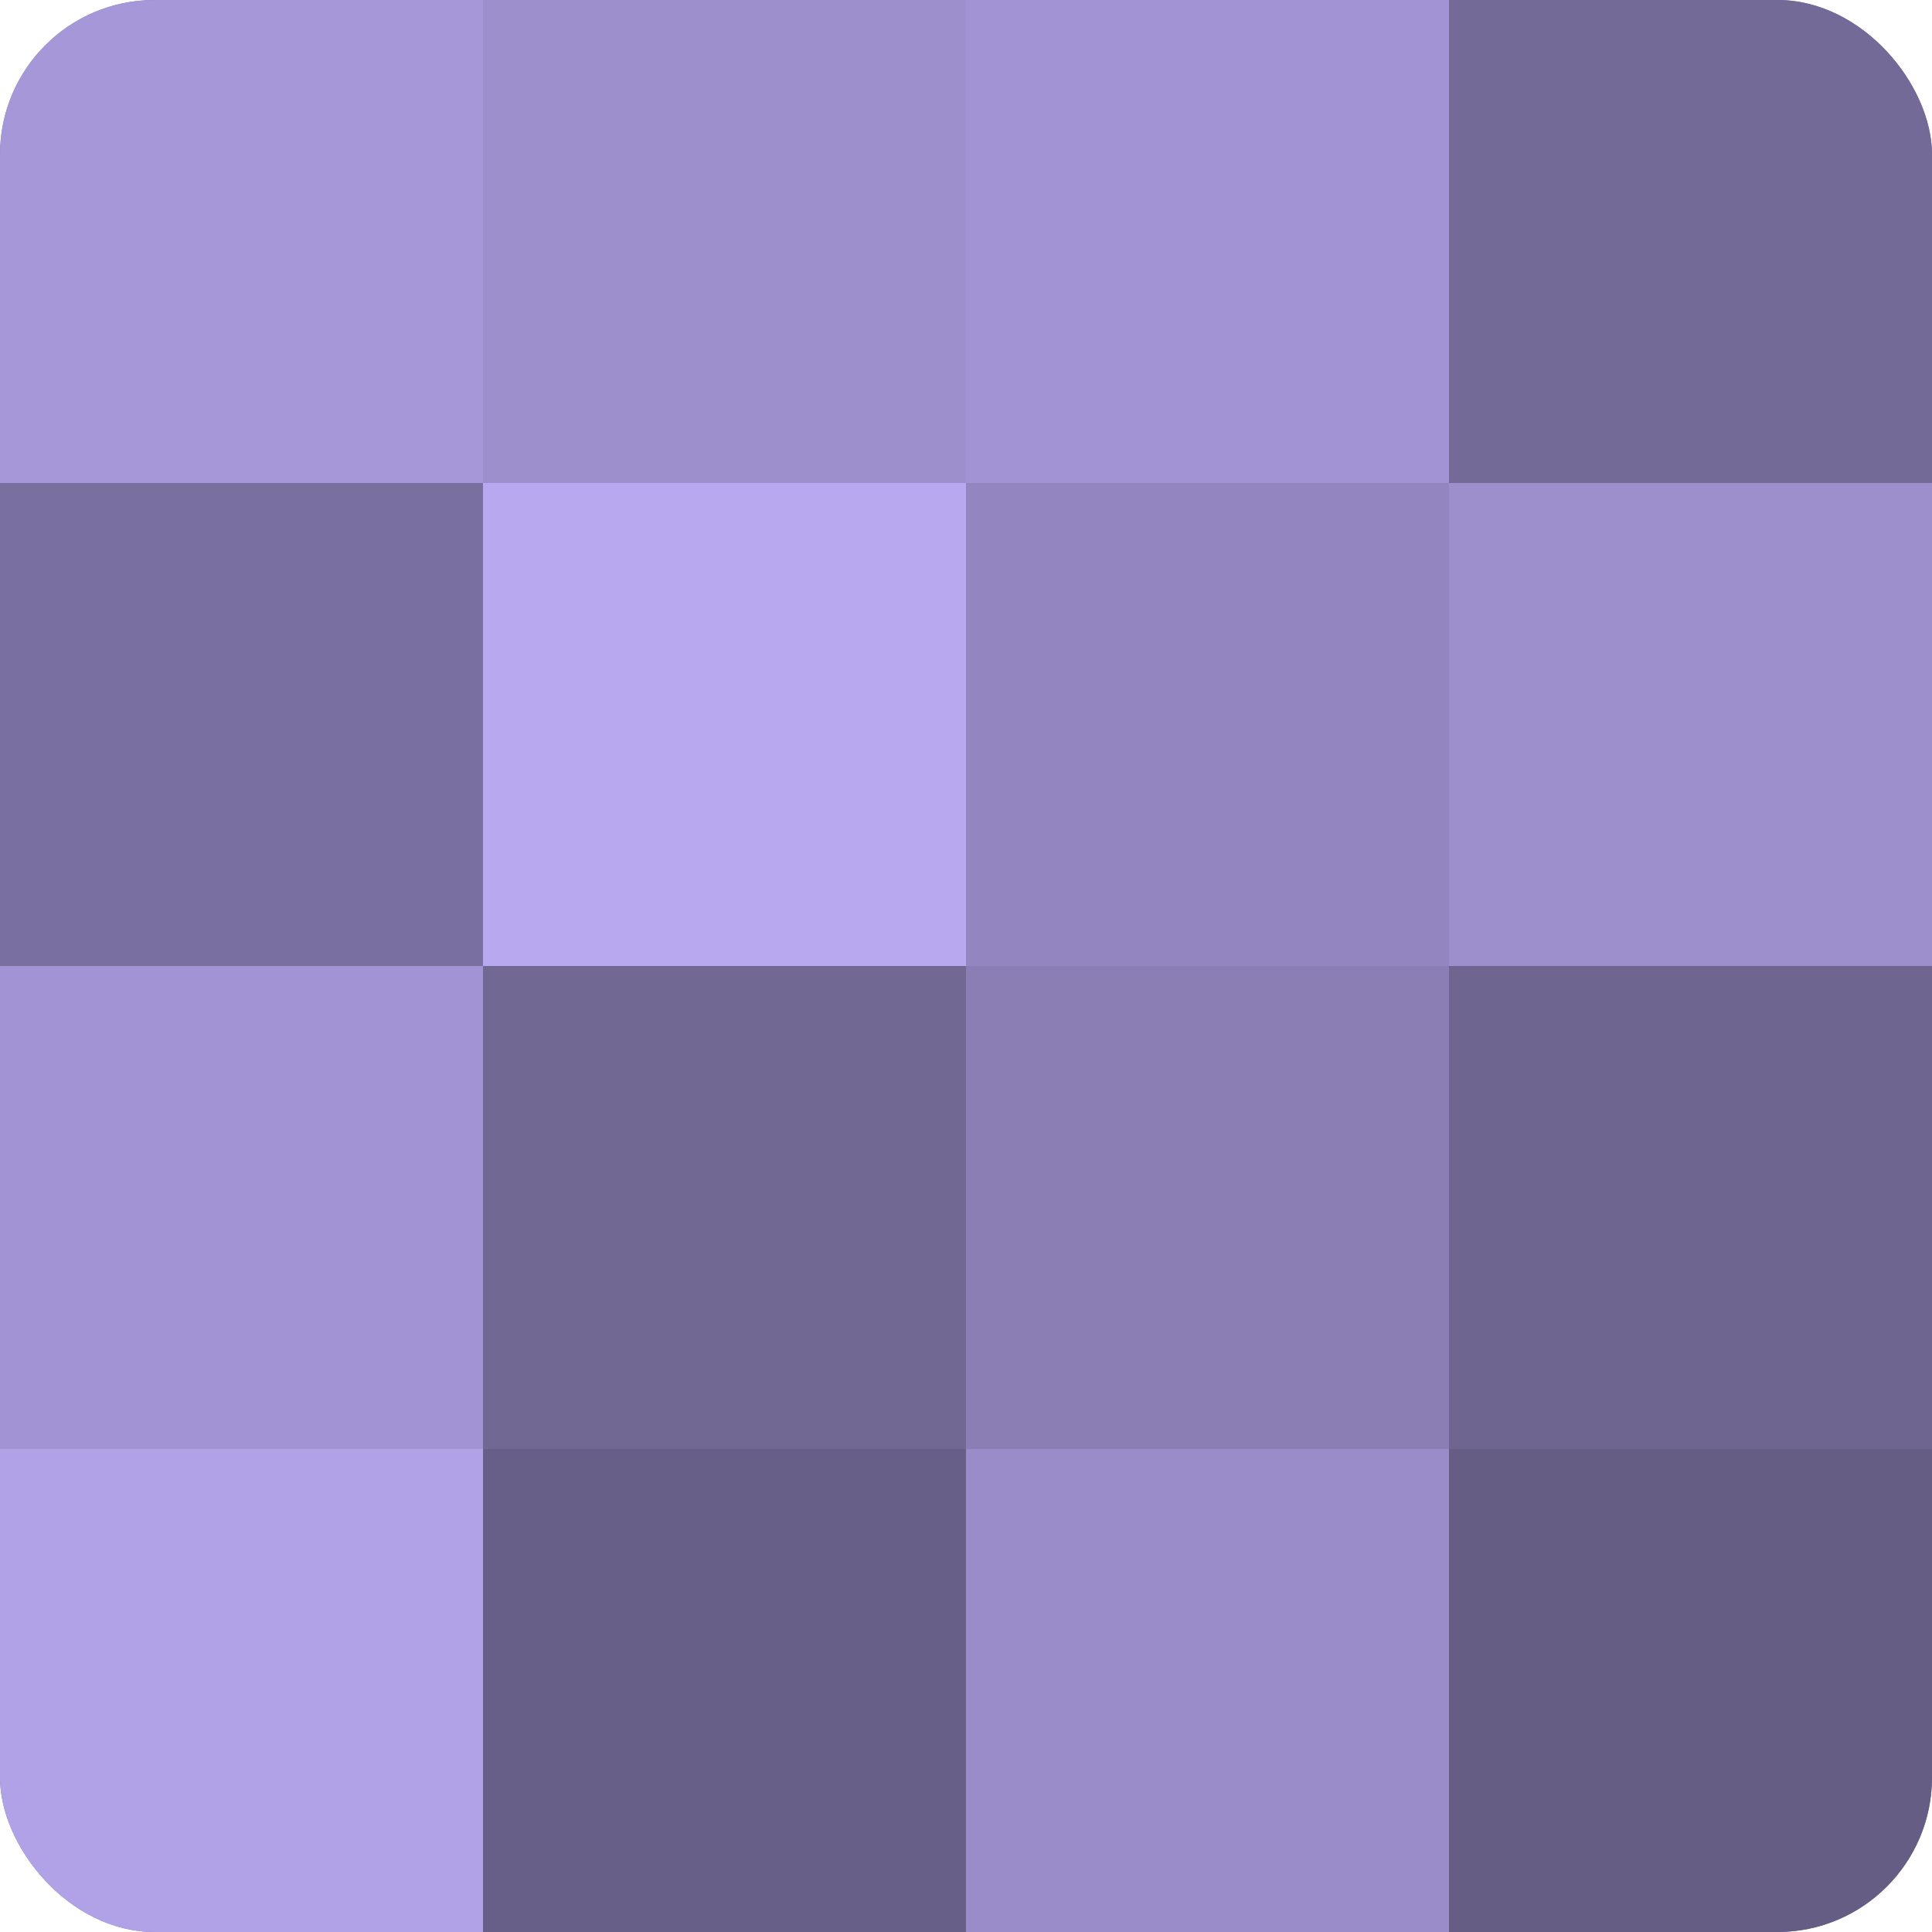 <?xml version="1.0" encoding="UTF-8"?>
<svg xmlns="http://www.w3.org/2000/svg" width="80" height="80" viewBox="0 0 100 100" preserveAspectRatio="xMidYMid meet"><defs><clipPath id="c" width="100" height="100"><rect width="100" height="100" rx="8" ry="8"/></clipPath></defs><g clip-path="url(#c)"><rect width="100" height="100" fill="#7a70a0"/><rect width="25" height="25" fill="#a597d8"/><rect y="25" width="25" height="25" fill="#7a70a0"/><rect y="50" width="25" height="25" fill="#a294d4"/><rect y="75" width="25" height="25" fill="#b1a2e8"/><rect x="25" width="25" height="25" fill="#9c8fcc"/><rect x="25" y="25" width="25" height="25" fill="#b7a8f0"/><rect x="25" y="50" width="25" height="25" fill="#716894"/><rect x="25" y="75" width="25" height="25" fill="#685f88"/><rect x="50" width="25" height="25" fill="#a294d4"/><rect x="50" y="25" width="25" height="25" fill="#9386c0"/><rect x="50" y="50" width="25" height="25" fill="#8a7eb4"/><rect x="50" y="75" width="25" height="25" fill="#998cc8"/><rect x="75" width="25" height="25" fill="#746a98"/><rect x="75" y="25" width="25" height="25" fill="#9c8fcc"/><rect x="75" y="50" width="25" height="25" fill="#6e6590"/><rect x="75" y="75" width="25" height="25" fill="#655d84"/></g></svg>
